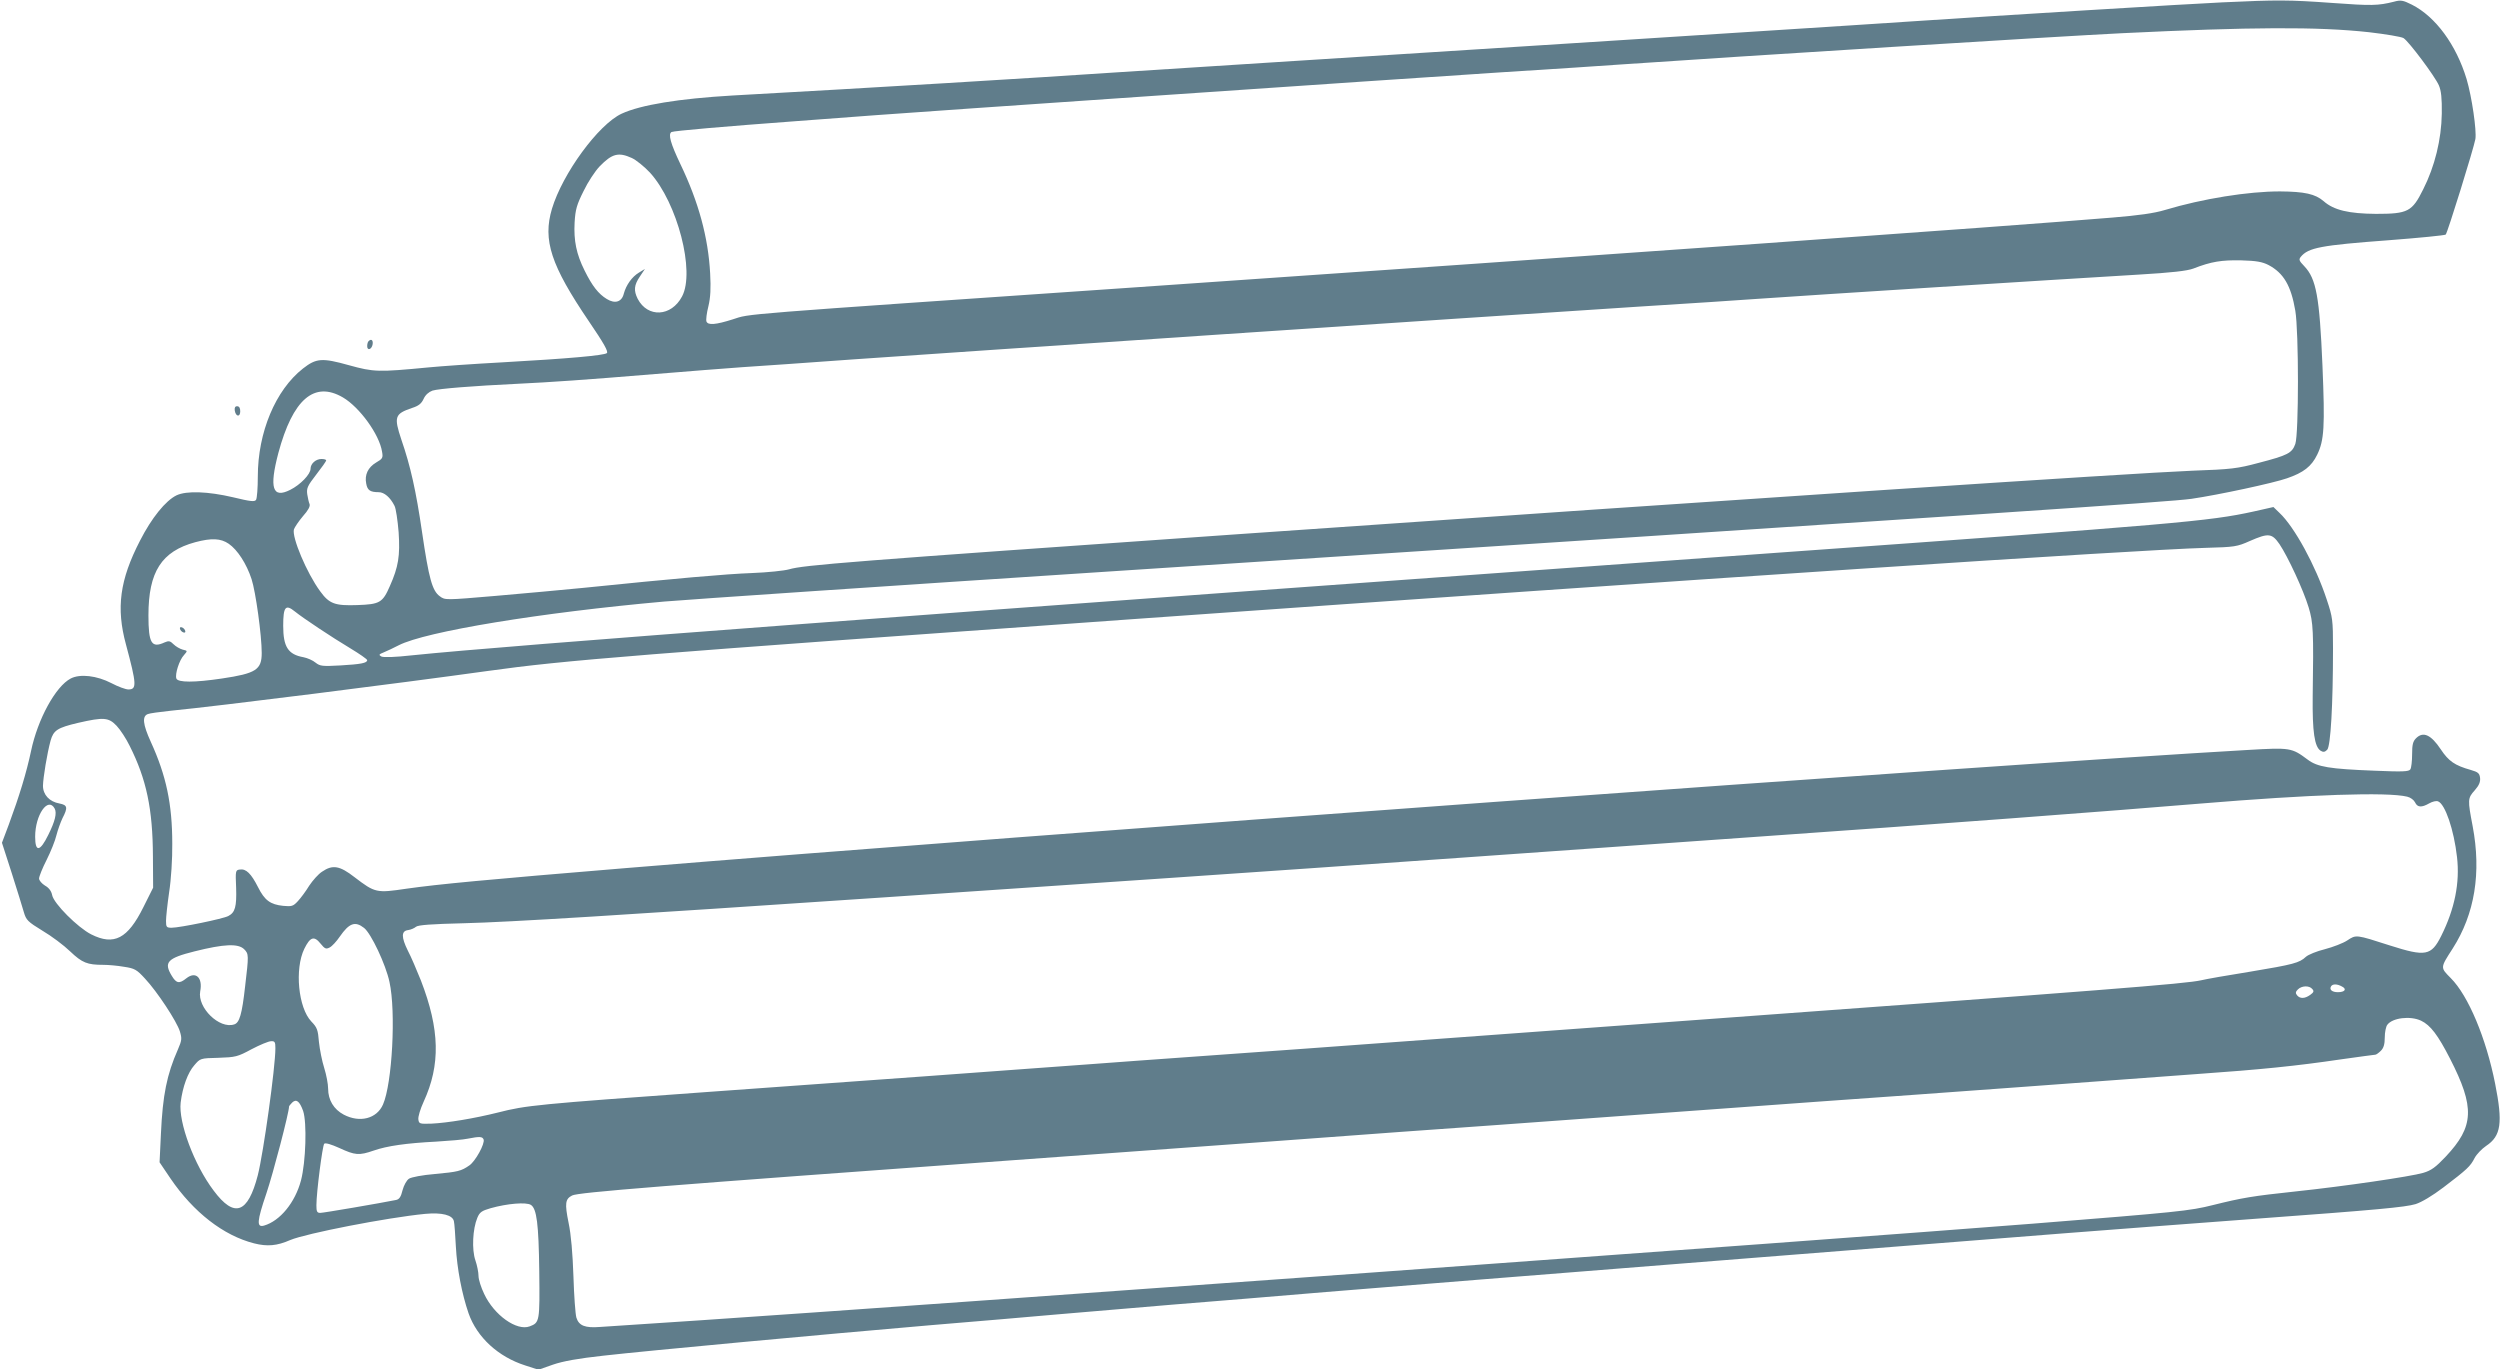 <?xml version="1.0" standalone="no"?>
<!DOCTYPE svg PUBLIC "-//W3C//DTD SVG 20010904//EN"
 "http://www.w3.org/TR/2001/REC-SVG-20010904/DTD/svg10.dtd">
<svg version="1.0" xmlns="http://www.w3.org/2000/svg"
 width="1280pt" height="701pt" viewBox="0 0 1280 701"
 preserveAspectRatio="xMidYMid meet">
<g transform="translate(0,701) scale(0.1,-0.1)"
fill="#607d8b" stroke="none">
<path d="M11380 6998 c-160 -7 -1172 -69 -1600 -98 -80 -5 -217 -14 -305 -20
-182 -12 -2022 -130 -2970 -190 -346 -22 -697 -45 -780 -50 -429 -29 -1251
-79 -1975 -119 -274 -16 -470 -48 -567 -93 -119 -55 -303 -307 -357 -487 -48
-161 -5 -290 189 -576 77 -113 101 -156 92 -163 -16 -12 -195 -28 -532 -47
-148 -8 -319 -20 -380 -26 -260 -25 -281 -24 -408 11 -139 39 -168 36 -236
-17 -140 -110 -231 -326 -231 -553 0 -58 -4 -111 -9 -119 -7 -11 -27 -9 -118
13 -128 30 -238 34 -289 10 -56 -27 -128 -116 -187 -232 -104 -201 -123 -345
-72 -532 55 -205 56 -230 12 -230 -13 0 -52 14 -86 32 -75 39 -161 49 -209 24
-77 -40 -169 -208 -203 -371 -23 -109 -60 -231 -114 -377 l-35 -93 50 -155
c27 -85 55 -175 62 -200 12 -41 20 -49 95 -95 46 -27 110 -75 142 -106 62 -59
88 -69 170 -69 25 0 73 -4 106 -10 54 -8 65 -14 107 -60 63 -67 164 -221 179
-271 11 -36 10 -46 -10 -92 -57 -129 -78 -234 -87 -431 l-7 -147 56 -83 c118
-173 271 -292 428 -332 67 -17 117 -13 185 17 81 34 496 115 691 134 86 8 141
-6 147 -38 3 -12 7 -70 10 -129 6 -114 31 -243 65 -342 43 -123 152 -223 290
-267 l68 -22 74 26 c52 18 131 32 259 46 229 26 1115 108 1675 156 231 19 521
44 645 55 124 11 389 33 590 50 201 16 556 45 790 65 418 34 937 76 2190 175
1677 133 1706 135 2570 200 625 46 764 59 818 75 31 10 85 42 143 86 122 93
137 107 159 150 10 19 37 47 59 62 77 51 86 118 46 319 -46 232 -137 450 -227
540 -54 55 -55 51 10 152 113 177 147 388 102 626 -26 136 -26 143 11 184 22
25 29 43 27 63 -3 24 -10 30 -48 41 -82 23 -113 45 -153 105 -50 75 -90 94
-127 57 -16 -16 -20 -33 -20 -82 0 -35 -4 -69 -9 -77 -8 -12 -39 -13 -183 -7
-231 9 -293 19 -343 57 -82 61 -88 62 -310 49 -1271 -73 -6233 -434 -8305
-605 -713 -59 -956 -82 -1118 -105 -155 -23 -161 -22 -267 59 -76 59 -112 65
-166 28 -19 -12 -48 -45 -66 -72 -17 -28 -43 -63 -58 -79 -24 -26 -31 -28 -75
-24 -66 7 -95 28 -129 96 -35 69 -61 95 -93 90 -22 -3 -23 -5 -19 -94 3 -96
-5 -126 -40 -144 -25 -14 -249 -60 -290 -60 -26 0 -29 3 -29 35 0 19 7 85 16
147 10 63 17 173 16 248 0 204 -31 349 -110 522 -41 90 -45 131 -15 142 9 4
61 11 117 17 247 24 1159 139 1626 204 393 55 749 83 3300 265 2939 209 5137
355 5493 365 149 4 161 6 226 35 96 42 113 40 152 -16 43 -64 122 -234 149
-323 24 -79 26 -120 21 -456 -2 -181 9 -259 41 -279 13 -8 21 -7 33 5 18 17
30 232 30 519 0 147 -2 160 -32 250 -57 174 -166 373 -242 444 l-31 30 -102
-23 c-228 -50 -389 -64 -2438 -211 -4451 -321 -6493 -474 -6988 -525 -91 -10
-149 -12 -160 -6 -14 8 -12 11 13 21 17 7 51 23 76 36 138 71 731 168 1359
224 129 11 1162 81 2295 155 4513 295 5424 356 5525 371 138 20 421 81 489
105 85 29 126 61 155 121 36 74 40 143 27 456 -15 354 -32 445 -93 509 -27 28
-29 34 -18 48 39 47 101 59 450 85 157 12 288 25 292 29 9 8 143 440 152 489
7 43 -18 216 -45 307 -53 175 -158 319 -280 381 -46 23 -57 25 -93 15 -80 -20
-113 -21 -316 -6 -222 16 -280 16 -560 3z m750 -153 c85 -10 164 -23 176 -30
28 -18 161 -196 181 -242 12 -28 16 -66 15 -144 -2 -134 -36 -271 -95 -388
-57 -115 -78 -126 -242 -126 -139 1 -216 19 -268 65 -43 37 -97 49 -224 50
-162 0 -395 -37 -588 -95 -56 -17 -136 -28 -270 -39 -566 -47 -2567 -189
-4985 -356 -2107 -145 -1983 -135 -2078 -165 -88 -28 -127 -31 -135 -11 -3 8
1 43 10 78 11 46 13 92 9 168 -10 185 -59 365 -152 559 -51 107 -64 154 -46
165 10 6 277 29 642 56 151 11 331 25 400 30 177 14 2653 184 3210 220 256 16
530 34 610 40 610 42 2237 144 2565 160 661 32 1000 34 1265 5z m-8895 -644
c22 -10 64 -44 93 -75 140 -154 232 -507 164 -634 -55 -104 -176 -110 -227
-12 -21 42 -19 70 11 114 l26 39 -31 -19 c-35 -21 -65 -63 -77 -107 -10 -43
-45 -54 -87 -28 -43 26 -75 67 -114 146 -42 84 -56 153 -51 246 4 67 11 91 46
161 22 46 59 102 82 126 64 66 97 74 165 43z m8380 -548 c77 -41 115 -105 137
-234 18 -106 18 -630 0 -682 -17 -47 -38 -58 -188 -97 -108 -29 -140 -33 -339
-40 -318 -13 -2264 -142 -4885 -325 -2002 -140 -2226 -158 -2300 -180 -25 -7
-110 -16 -190 -19 -134 -5 -385 -27 -865 -76 -104 -10 -306 -29 -448 -41 -258
-22 -258 -22 -285 -2 -39 28 -56 90 -91 328 -31 212 -59 338 -106 474 -39 117
-34 132 54 162 35 11 49 23 60 47 9 20 26 35 45 42 31 10 207 24 436 35 166 8
344 20 705 50 165 14 365 29 445 35 80 5 336 23 570 40 630 44 3049 207 4020
270 256 16 530 34 610 40 304 21 1465 95 1950 124 169 10 248 19 280 31 92 36
145 44 245 42 78 -2 109 -8 140 -24z m-9859 -678 c85 -50 186 -189 200 -277 6
-32 3 -37 -30 -56 -42 -25 -60 -63 -51 -108 6 -34 20 -44 64 -44 28 0 59 -26
81 -70 7 -13 16 -74 21 -135 8 -121 -1 -177 -45 -276 -37 -85 -52 -93 -166
-97 -115 -4 -144 6 -191 71 -69 94 -146 278 -134 317 4 11 24 41 46 67 27 30
38 51 34 62 -4 9 -9 32 -12 51 -4 31 2 43 46 100 28 36 51 68 51 73 0 4 -11 7
-24 7 -29 0 -56 -24 -56 -50 0 -28 -52 -82 -104 -108 -91 -46 -108 9 -61 188
74 276 184 371 331 285z m-585 -749 c45 -31 91 -102 117 -181 21 -64 52 -288
52 -378 0 -86 -29 -105 -204 -131 -141 -21 -225 -21 -233 0 -8 22 15 95 39
120 19 22 19 22 -7 28 -14 4 -35 16 -46 27 -18 18 -25 19 -46 10 -67 -31 -83
-5 -83 138 0 224 67 328 240 375 83 22 130 20 171 -8z m339 -347 c42 -34 191
-133 283 -188 48 -29 87 -56 87 -61 0 -15 -34 -21 -137 -27 -92 -5 -104 -4
-127 14 -14 12 -42 24 -62 28 -79 14 -104 53 -104 161 0 98 12 112 60 73z
m-913 -585 c19 -20 49 -66 67 -103 86 -171 118 -323 119 -566 l1 -160 -50
-100 c-80 -161 -150 -198 -267 -139 -69 35 -192 158 -200 201 -4 21 -17 38
-37 49 -16 10 -30 26 -30 36 0 10 17 53 39 96 21 42 44 99 50 126 7 27 21 66
31 87 28 54 26 67 -15 75 -52 9 -85 45 -85 91 1 42 21 165 39 231 15 53 35 66
141 91 131 30 156 28 197 -15z m11728 -363 c17 -4 34 -17 40 -29 12 -26 33
-28 73 -5 16 9 36 14 45 10 36 -14 81 -144 97 -286 15 -131 -12 -265 -81 -403
-51 -102 -80 -107 -262 -49 -177 57 -173 56 -219 26 -21 -14 -73 -34 -115 -45
-41 -10 -85 -28 -97 -39 -33 -31 -63 -39 -285 -76 -113 -18 -227 -38 -251 -44
-79 -18 -474 -49 -2690 -211 -305 -22 -735 -54 -955 -70 -220 -16 -650 -48
-955 -70 -305 -22 -681 -49 -835 -60 -154 -12 -399 -29 -545 -40 -146 -11
-391 -29 -545 -40 -154 -11 -653 -47 -1110 -80 -889 -64 -940 -69 -1085 -106
-124 -31 -259 -53 -340 -57 -62 -2 -65 -1 -68 22 -2 13 10 53 27 90 87 189 83
370 -14 621 -21 52 -50 121 -67 153 -34 69 -34 101 2 105 14 2 32 10 40 17 11
9 79 14 245 18 241 6 797 41 2145 132 443 30 1105 75 1472 100 367 25 1046 72
1510 105 464 33 1131 80 1483 105 943 66 1804 131 2285 171 555 46 953 60
1055 35z m-12045 -61 c12 -23 2 -65 -33 -135 -42 -86 -67 -90 -67 -9 0 112 66
207 100 144z m1584 -611 c36 -28 111 -187 130 -276 34 -153 14 -521 -33 -628
-32 -73 -119 -95 -201 -52 -51 27 -80 75 -80 133 0 23 -9 71 -20 106 -11 34
-23 95 -27 133 -5 62 -9 74 -39 105 -67 70 -86 269 -36 372 30 61 50 68 83 27
22 -27 28 -30 47 -20 12 6 35 31 52 56 48 69 78 80 124 44z m-614 -109 c24
-24 24 -30 5 -190 -16 -144 -29 -187 -56 -195 -76 -25 -189 86 -174 169 14 71
-23 105 -71 67 -36 -29 -51 -26 -74 12 -43 70 -24 91 116 126 151 38 224 41
254 11z m10741 -191 c26 -13 15 -29 -21 -29 -30 0 -45 13 -35 30 8 13 31 13
56 -1z m-152 -13 c10 -11 7 -17 -11 -30 -28 -20 -52 -20 -67 -2 -9 11 -8 18 4
30 20 20 59 21 74 2z m557 -162 c48 -23 86 -73 148 -194 128 -250 124 -347
-22 -502 -51 -54 -74 -71 -115 -83 -64 -19 -406 -69 -652 -95 -224 -24 -272
-32 -425 -70 -119 -30 -180 -36 -920 -95 -1077 -85 -5681 -418 -6825 -495
-247 -16 -478 -32 -513 -34 -76 -6 -108 6 -121 48 -5 17 -12 112 -15 211 -4
116 -12 214 -25 275 -20 99 -17 121 18 139 28 16 458 50 2261 181 382 28 1001
73 1375 100 374 28 869 64 1100 80 1073 78 1257 91 1650 120 231 16 699 50
1040 75 341 25 744 55 895 66 326 23 505 41 735 75 93 13 173 24 177 24 4 0
17 9 28 20 14 14 20 33 20 68 0 27 6 56 13 65 26 36 118 47 173 21z m-10986
-141 c0 -98 -61 -535 -90 -650 -51 -197 -120 -221 -226 -79 -100 132 -181 350
-169 451 10 81 37 154 70 191 30 35 30 36 123 38 88 3 98 5 170 44 42 22 87
41 100 41 19 1 22 -4 22 -36z m142 -321 c20 -59 14 -261 -11 -356 -30 -113
-107 -207 -189 -231 -39 -11 -37 21 12 165 35 104 116 414 116 445 0 2 7 11
16 20 21 20 38 7 56 -43z m924 -146 c8 -21 -42 -112 -73 -133 -42 -29 -58 -33
-177 -44 -62 -5 -120 -16 -132 -24 -12 -8 -26 -33 -33 -59 -8 -34 -17 -47 -34
-50 -79 -16 -371 -66 -387 -66 -17 0 -20 7 -20 39 0 66 31 305 40 315 6 6 36
-3 78 -22 80 -37 100 -39 175 -13 69 24 166 38 322 46 66 4 138 10 160 15 61
12 75 11 81 -4z m242 -335 c30 -19 40 -97 43 -339 3 -258 2 -264 -49 -283 -66
-25 -182 57 -233 166 -16 33 -29 74 -29 92 0 18 -7 54 -16 80 -19 55 -14 161
10 218 12 29 23 36 68 49 85 24 182 32 206 17z"/>
<path d="M922 3789 c2 -7 10 -15 17 -17 8 -3 12 1 9 9 -2 7 -10 15 -17 17 -8
3 -12 -1 -9 -9z"/>
<path d="M1887 5263 c-4 -3 -7 -15 -7 -25 0 -26 24 -17 28 10 3 21 -8 29 -21
15z"/>
<path d="M1202 4908 c5 -32 28 -35 28 -4 0 17 -5 26 -16 26 -10 0 -14 -7 -12
-22z"/>
</g>
</svg>
